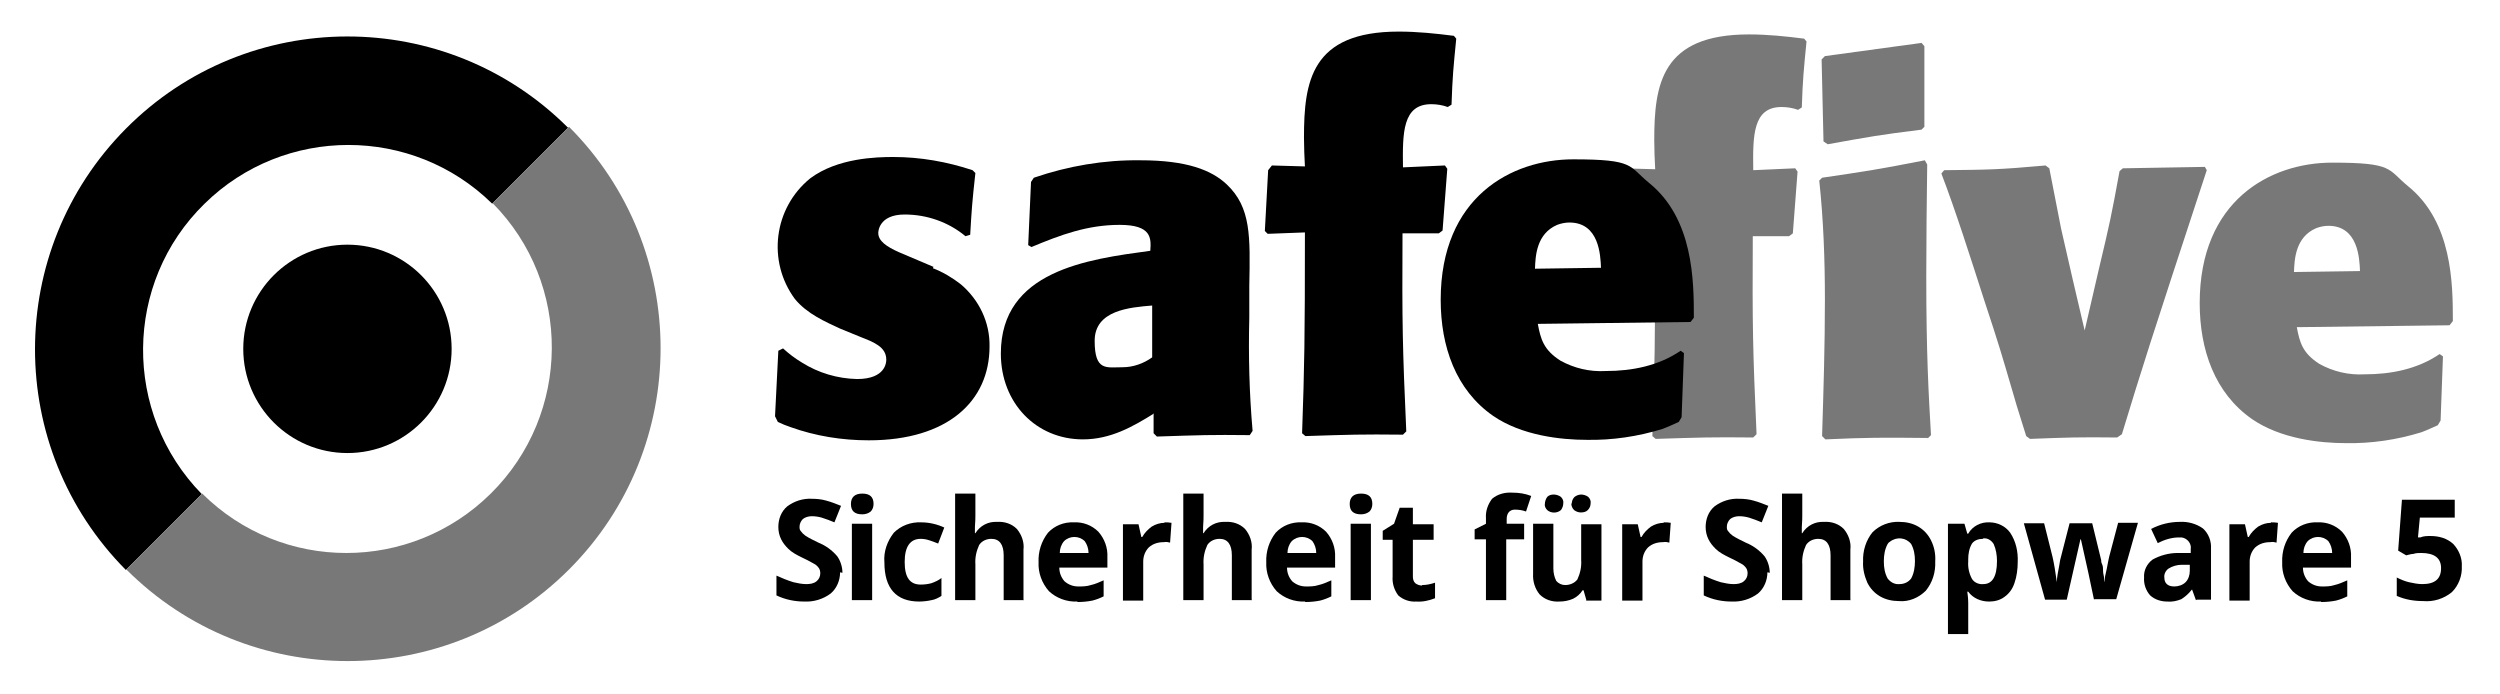 <?xml version="1.0" encoding="UTF-8"?>
<svg xmlns="http://www.w3.org/2000/svg" id="Ebene_1" data-name="Ebene 1" version="1.1" viewBox="0 0 530.3 147.3">
  <defs>
    <style>
      .cls-1 {
        fill: #787878;
      }

      .cls-1, .cls-2 {
        stroke-width: 0px;
      }

      .cls-2 {
        fill: #000;
      }
    </style>
  </defs>
  <path id="Pfad_1" data-name="Pfad 1" class="cls-2" d="M42.8,104.8c-16.8-17.2-16.6-44.8.6-61.6,16.9-16.6,44.1-16.6,61,0l16.1-16.1C94.6,1.2,52.5,1.3,26.7,27.3c-25.7,25.9-25.7,67.7,0,93.6l16.1-16.1Z"></path>
  <path id="Pfad_2" data-name="Pfad 2" class="cls-1" d="M104.5,43.1c16.9,17.1,16.7,44.7-.4,61.6-17,16.8-44.3,16.8-61.2,0l-16.1,16.1c25.9,25.9,68,25.9,93.9,0,25.9-25.9,25.9-68,0-93.9l-16.1,16.1Z"></path>
  <path id="Pfad_3" data-name="Pfad 3" class="cls-2" d="M95.8,74c0-12.2-9.9-22.1-22.1-22.1s-22.1,9.9-22.1,22.1,9.9,22.1,22.1,22.1h0c12.2,0,22.1-9.9,22.1-22.1"></path>
  <path id="Pfad_4" data-name="Pfad 4" class="cls-1" d="M371.8,50.1c-.1,19,0,24.2.8,42l-.7.7c-8.9-.1-11.2,0-20.7.3l-.7-.6c.5-14.4.6-19.8.6-42.6l-7.9.3-.6-.6.7-12.9.8-1,7,.2c-.1-2-.2-4-.2-6.1,0-11.9,1.5-22.5,20.1-22.5,3.9,0,7.8.4,11.7.9l.5.6c-.6,6.1-.8,8-1,14l-.8.5c-1.1-.4-2.3-.6-3.5-.6-6.1,0-6.1,6.1-6,13.4l8.9-.4.5.7-1,13.1-.8.6h-7.5Z"></path>
  <path id="Pfad_5" data-name="Pfad 5" class="cls-1" d="M408.9,92.9c-9.9-.1-12.7-.1-21.7.3l-.7-.7c.3-9.6.6-19.2.6-28.9,0-8.4-.3-16.9-1.2-25.3l.6-.6c9.5-1.4,12.1-1.8,21.8-3.7l.5.9c-.1,7.9-.2,15.8-.2,23.7,0,16.6.5,25,1,33.7l-.7.7ZM408.2,26.9l-.6.6c-8.9,1.1-11,1.5-19.9,3.1l-.9-.6-.4-17.4.7-.7,20.5-2.8.6.7v17Z"></path>
  <path id="Pfad_6" data-name="Pfad 6" class="cls-1" d="M434.7,35.7c.8,4.3,1.7,8.5,2.5,12.8,1.6,7.1,3.3,14.4,5,21.6l3.1-13.4c2.2-9.2,2.6-11.1,4.3-20.4l.7-.6,17.4-.3.4.7c-12.4,37.7-13.7,41.9-18,56l-1,.7c-8.2-.1-10.6,0-18.5.3l-.8-.6c-.9-3-1.9-5.9-2.7-8.8-2.7-9.2-3-10.3-6.2-20-2.9-9-6.1-19.1-9.1-26.9l.6-.7c9.4-.1,11.5-.1,21.5-1l.8.6Z"></path>
  <path id="Pfad_7" data-name="Pfad 7" class="cls-1" d="M487.2,69.4c.6,3.2,1.2,5.5,4.8,7.8,2.9,1.6,6.2,2.4,9.6,2.2,5.6,0,11.2-1.1,15.9-4.3l.7.5-.5,13.6-.6,1c-1.1.5-2.4,1.1-3.5,1.5-5.2,1.6-10.6,2.4-16,2.3-5.5,0-13.8-.9-19.9-5.1-7.9-5.5-11.1-14.7-11.1-24.6,0-21.8,15-29.8,28.1-29.8s11.7,1.4,16.1,5c9.4,7.6,9.5,20.7,9.5,28.6l-.7.9-32.3.4ZM500.6,57.5c-.1-2.7-.4-9.6-6.7-9.6-.9,0-1.8.2-2.6.5-4.4,1.9-4.6,6.6-4.7,9.3l13.9-.2Z"></path>
  <path id="Pfad_8" data-name="Pfad 8" class="cls-2" d="M197.9,56.9c2.1.8,4.1,2,5.9,3.4,3.9,3.3,6.2,8.1,6.1,13.2,0,11.6-8.9,19.9-25.6,19.9-5.7,0-11.3-.9-16.6-2.8-.9-.3-1.9-.7-2.7-1.1l-.6-1.2.7-13.9,1-.5c1.2,1.1,2.5,2.1,4,3,3.5,2.2,7.5,3.4,11.7,3.5,6.1,0,6.2-3.6,6.2-4.1,0-2.7-2.6-3.7-5.4-4.8l-4.4-1.8c-3-1.4-7-3.1-9.6-6.3-5.9-8-4.5-19.3,3.3-25.6,5.8-4.3,14-4.5,17.6-4.5,5.7,0,11.4,1,16.8,2.8l.6.6c-.7,6.3-.8,7.9-1.1,13.1l-1,.3c-3.6-3-8.2-4.6-12.9-4.6-5.6,0-5.6,3.8-5.6,3.9,0,1.7,1.7,2.9,4.4,4.1l7.3,3.1Z"></path>
  <path id="Pfad_9" data-name="Pfad 9" class="cls-2" d="M244.8,87.7c-4.5,2.8-9.2,5.5-15.1,5.5-9.9,0-17.4-7.7-17.4-18.2,0-17.6,18.4-20,31.7-21.8.2-2.7.3-5.5-6.5-5.5s-12.5,2.1-18.7,4.7l-.7-.4.6-13.4.6-.9c7.3-2.5,14.9-3.8,22.6-3.7,9.9,0,15.1,2.1,18.3,5.1,5.2,4.9,5,11.1,4.8,21.5v6.8c-.2,8,0,16,.7,24l-.6.9c-8.3-.1-10.4,0-19.7.3l-.7-.7v-4ZM244.5,64.8c-4.9.4-12.3,1-12.3,7.5s2.5,5.6,5.9,5.6c2.3,0,4.5-.8,6.3-2.1v-11Z"></path>
  <path id="Pfad_10" data-name="Pfad 10" class="cls-2" d="M297.5,49.5c-.1,19,0,24.2.8,42l-.7.7c-8.9-.1-11.2,0-20.7.3l-.7-.6c.5-14.4.6-19.8.6-42.6l-7.9.3-.6-.6.7-12.9.8-1,7,.2c-.1-2-.2-4-.2-6.1,0-11.9,1.5-22.5,20.1-22.5,3.9,0,7.8.4,11.7.9l.5.6c-.6,6.1-.8,8-1,14l-.8.5c-1.1-.4-2.3-.6-3.5-.6-6.1,0-6.1,6.1-6,13.4l8.9-.4.5.7-1,13.1-.8.6h-7.5Z"></path>
  <path id="Pfad_11" data-name="Pfad 11" class="cls-2" d="M326.2,68.7c.6,3.2,1.2,5.5,4.8,7.8,2.9,1.6,6.2,2.4,9.6,2.2,5.6,0,11.2-1.1,15.9-4.3l.7.5-.5,13.6-.6,1c-1.1.5-2.4,1.1-3.5,1.5-5.2,1.6-10.6,2.4-16,2.3-5.5,0-13.8-.9-19.9-5.1-7.9-5.5-11.1-14.7-11.1-24.6,0-21.8,15-29.8,28.1-29.8s11.7,1.4,16.1,5c9.4,7.6,9.5,20.7,9.5,28.6l-.7.9-32.3.4ZM339.6,56.8c-.1-2.7-.4-9.6-6.7-9.6-.9,0-1.8.2-2.6.5-4.4,1.9-4.6,6.6-4.7,9.3l13.9-.2Z"></path>
  <path id="Pfad_12" data-name="Pfad 12" class="cls-2" d="M178.2,121.4c0,1.7-.7,3.4-2,4.5-1.6,1.2-3.6,1.8-5.6,1.7-2,0-4-.4-5.9-1.3v-4.2c1.1.5,2.3,1,3.6,1.4.9.2,1.8.4,2.7.4.8,0,1.6-.1,2.2-.6.5-.4.8-1,.8-1.7,0-.4-.1-.8-.3-1.1-.3-.4-.6-.7-1-.9-.9-.5-1.8-1-2.7-1.4-1-.5-2-1-2.8-1.8-.6-.6-1.1-1.2-1.5-2-.4-.8-.6-1.7-.6-2.6,0-1.7.6-3.3,1.9-4.4,1.5-1.1,3.3-1.7,5.2-1.6,1,0,2.1.1,3.1.4,1.1.3,2.1.7,3.1,1.1l-1.4,3.5c-.9-.4-1.8-.7-2.7-1-.7-.2-1.4-.3-2.1-.3-.7,0-1.4.2-1.9.6-.4.4-.7,1-.7,1.6,0,.4,0,.7.3,1,.2.3.5.6.9.9.9.6,1.8,1,2.8,1.5,1.5.6,2.9,1.6,4,2.9.7,1,1.1,2.3,1.1,3.5"></path>
  <path id="Pfad_13" data-name="Pfad 13" class="cls-2" d="M180.5,106.9c0-1.4.8-2.2,2.4-2.2s2.4.7,2.4,2.2c0,.6-.2,1.2-.6,1.6-.5.4-1.1.6-1.8.6-1.6,0-2.4-.7-2.4-2.2M185,127.3h-4.3v-16.2h4.3v16.2Z"></path>
  <path id="Pfad_14" data-name="Pfad 14" class="cls-2" d="M195,127.6c-4.9,0-7.4-2.8-7.4-8.3-.2-2.3.6-4.5,2-6.3,1.5-1.5,3.6-2.3,5.8-2.2,1.7,0,3.4.4,4.9,1.1l-1.3,3.4c-.7-.3-1.3-.5-1.9-.7-.6-.2-1.2-.3-1.8-.3-2.2,0-3.4,1.6-3.4,4.9s1.1,4.8,3.4,4.8c.8,0,1.6-.1,2.3-.3.8-.3,1.5-.6,2.1-1.1v3.8c-.6.4-1.4.8-2.1.9-.9.2-1.8.3-2.7.3"></path>
  <path id="Pfad_15" data-name="Pfad 15" class="cls-2" d="M217.2,127.3h-4.3v-9.5c0-2.3-.9-3.5-2.6-3.5-1,0-2,.4-2.6,1.3-.6,1.3-.9,2.7-.8,4.1v7.6h-4.3v-22.6h4.3v4.6c0,.4,0,1.2-.1,2.5v1.3c-.1,0,.1,0,.1,0,1-1.6,2.7-2.5,4.6-2.4,1.6-.1,3.1.4,4.2,1.5,1,1.2,1.6,2.8,1.4,4.4v10.6Z"></path>
  <path id="Pfad_16" data-name="Pfad 16" class="cls-2" d="M228.5,127.6c-2.2.1-4.4-.7-6-2.2-1.5-1.7-2.3-3.9-2.2-6.1-.1-2.3.6-4.5,2-6.3,1.4-1.5,3.4-2.3,5.5-2.2,1.9-.1,3.8.6,5.2,2,1.3,1.5,2,3.4,1.9,5.4v2.2h-10.2c0,1.1.4,2.1,1.1,2.9.8.7,1.8,1.1,2.9,1.1.9,0,1.8,0,2.7-.3.9-.2,1.8-.6,2.7-1v3.4c-.8.4-1.6.7-2.4.9-1,.2-2.1.3-3.1.3M227.9,113.9c-.8,0-1.6.3-2.2.9-.6.7-.9,1.6-.9,2.5h6.1c0-.9-.3-1.8-.8-2.5-.6-.6-1.4-.9-2.2-.9"></path>
  <path id="Pfad_17" data-name="Pfad 17" class="cls-2" d="M247,110.8c.5,0,1,0,1.5.1l-.3,4.2c-.4-.1-.8-.2-1.3-.1-1.2,0-2.3.3-3.2,1.1-.8.8-1.2,1.9-1.2,3v8.3h-4.3v-16.2h3.3l.6,2.7h.2c.5-.9,1.2-1.6,2-2.2.8-.5,1.8-.8,2.7-.8"></path>
  <path id="Pfad_18" data-name="Pfad 18" class="cls-2" d="M265.6,127.3h-4.3v-9.5c0-2.3-.9-3.5-2.6-3.5-1,0-2,.4-2.6,1.3-.6,1.3-.9,2.7-.8,4.1v7.6h-4.3v-22.6h4.3v4.6c0,.4,0,1.2-.1,2.5v1.3c-.1,0,.1,0,.1,0,1-1.6,2.7-2.5,4.6-2.4,1.6-.1,3.1.4,4.2,1.5,1,1.2,1.6,2.8,1.4,4.4v10.6Z"></path>
  <path id="Pfad_19" data-name="Pfad 19" class="cls-2" d="M276.8,127.6c-2.2.1-4.4-.7-6-2.2-1.5-1.7-2.3-3.9-2.2-6.1-.1-2.3.6-4.5,2-6.3,1.4-1.5,3.4-2.3,5.5-2.2,1.9-.1,3.8.6,5.2,2,1.3,1.5,2,3.4,1.9,5.4v2.2h-10.2c0,1.1.4,2.1,1.1,2.9.8.7,1.8,1.1,2.9,1.1.9,0,1.8,0,2.7-.3.9-.2,1.8-.6,2.7-1v3.4c-.8.4-1.6.7-2.4.9-1,.2-2.1.3-3.1.3M276.2,113.9c-.8,0-1.6.3-2.2.9-.6.7-.9,1.6-.9,2.5h6.1c0-.9-.3-1.8-.8-2.5-.6-.6-1.4-.9-2.2-.9"></path>
  <path id="Pfad_20" data-name="Pfad 20" class="cls-2" d="M286.3,106.9c0-1.4.8-2.2,2.4-2.2s2.4.7,2.4,2.2c0,.6-.2,1.2-.6,1.6-.5.4-1.1.6-1.8.6-1.6,0-2.4-.7-2.4-2.2M290.8,127.3h-4.3v-16.2h4.3v16.2Z"></path>
  <path id="Pfad_21" data-name="Pfad 21" class="cls-2" d="M301.7,124.1c.9,0,1.8-.2,2.7-.5v3.3c-1.3.5-2.6.8-4,.7-1.4.1-2.8-.4-3.8-1.3-.9-1.2-1.3-2.6-1.2-4v-7.8h-2.1v-1.9l2.4-1.5,1.2-3.4h2.8v3.5h4.4v3.3h-4.4v7.8c0,.5.1,1,.5,1.4.4.3.9.5,1.4.5"></path>
  <path id="Pfad_22" data-name="Pfad 22" class="cls-2" d="M323.2,114.4h-3.7v12.9h-4.3v-12.9h-2.4v-2.1l2.4-1.2v-1.2c-.1-1.5.4-2.9,1.3-4.1,1.2-1,2.7-1.4,4.3-1.3,1.4,0,2.7.2,4,.7l-1.1,3.3c-.8-.3-1.6-.4-2.4-.4-.5,0-1,.2-1.3.6-.3.4-.4.9-.4,1.4v1h3.7v3.3Z"></path>
  <path id="Pfad_23" data-name="Pfad 23" class="cls-2" d="M336.5,127.3l-.6-2.1h-.2c-.5.8-1.2,1.4-2,1.8-.9.4-1.9.6-2.9.6-1.6.1-3.1-.4-4.2-1.5-1-1.2-1.5-2.8-1.4-4.4v-10.6h4.3v9.5c0,.9.2,1.8.6,2.6.5.6,1.2.9,1.9.9,1,0,2-.4,2.6-1.2.6-1.3.9-2.7.8-4.1v-7.6h4.3v16.2h-3.3ZM327.7,106.9c0-.5.2-1.1.5-1.5.4-.4.9-.5,1.4-.5.5,0,1.1.2,1.5.5.4.4.6.9.5,1.4,0,.5-.2,1-.5,1.4-.8.7-2.1.7-2.9,0-.4-.4-.6-.9-.5-1.4M333.4,106.9c0-.6.2-1.1.6-1.5.4-.3.9-.5,1.4-.5.5,0,1.1.2,1.5.5.4.4.6.9.5,1.4,0,.5-.2,1-.6,1.4-.4.4-.9.5-1.5.5-.5,0-1-.2-1.4-.5-.4-.4-.6-.9-.6-1.5"></path>
  <path id="Pfad_24" data-name="Pfad 24" class="cls-2" d="M352.9,110.8c.5,0,1,0,1.5.1l-.3,4.2c-.4-.1-.8-.2-1.3-.1-1.2,0-2.3.3-3.2,1.1-.8.8-1.2,1.9-1.2,3v8.3h-4.3v-16.2h3.3l.6,2.7h.2c.5-.9,1.2-1.6,2-2.2.8-.5,1.8-.8,2.7-.8"></path>
  <path id="Pfad_25" data-name="Pfad 25" class="cls-2" d="M374.9,121.4c0,1.7-.7,3.4-2,4.5-1.6,1.2-3.6,1.8-5.6,1.7-2,0-4-.4-5.9-1.3v-4.2c1.1.5,2.3,1,3.6,1.4.9.2,1.8.4,2.7.4.8,0,1.6-.1,2.2-.6.5-.4.8-1,.8-1.7,0-.4-.1-.8-.3-1.1-.3-.4-.6-.7-1-.9-.9-.5-1.8-1-2.7-1.4-1-.5-2-1-2.8-1.8-.6-.6-1.1-1.2-1.5-2-.4-.8-.6-1.7-.6-2.6,0-1.7.6-3.3,1.9-4.4,1.5-1.1,3.3-1.7,5.2-1.6,1,0,2.1.1,3.1.4,1.1.3,2.1.7,3.1,1.1l-1.4,3.5c-.9-.4-1.8-.7-2.7-1-.7-.2-1.4-.3-2.1-.3-.7,0-1.4.2-1.9.6-.4.4-.7,1-.7,1.6,0,.4,0,.7.3,1,.2.3.5.6.9.9.9.6,1.8,1,2.8,1.5,1.5.6,2.9,1.6,4,2.9.7,1,1.1,2.3,1.1,3.5"></path>
  <path id="Pfad_26" data-name="Pfad 26" class="cls-2" d="M392.6,127.3h-4.3v-9.5c0-2.3-.9-3.5-2.6-3.5-1,0-2,.4-2.6,1.3-.6,1.3-.9,2.7-.8,4.1v7.6h-4.3v-22.6h4.3v4.6c0,.4,0,1.2-.1,2.5v1.3c-.1,0,.1,0,.1,0,1-1.6,2.7-2.5,4.6-2.4,1.6-.1,3.1.4,4.2,1.5,1,1.2,1.6,2.8,1.4,4.4v10.6Z"></path>
  <path id="Pfad_27" data-name="Pfad 27" class="cls-2" d="M410.5,119.1c.1,2.3-.6,4.5-2,6.2-1.5,1.5-3.6,2.4-5.7,2.2-1.4,0-2.8-.3-4-1-1.2-.7-2.1-1.7-2.7-2.9-.6-1.4-1-2.9-.9-4.5-.1-2.2.6-4.5,2-6.2,1.5-1.5,3.6-2.3,5.7-2.2,1.4,0,2.8.3,4,1,1.2.7,2.1,1.7,2.7,2.9.7,1.4,1,2.9.9,4.5M399.6,119.1c0,1.3.2,2.5.8,3.6.6.8,1.5,1.3,2.5,1.2,1,0,1.9-.4,2.5-1.2.6-1.1.8-2.4.8-3.7,0-1.3-.2-2.5-.8-3.6-1.1-1.4-3.1-1.6-4.5-.5-.2.1-.4.3-.5.5-.6,1.1-.8,2.4-.8,3.6"></path>
  <path id="Pfad_28" data-name="Pfad 28" class="cls-2" d="M421.9,127.6c-1.7,0-3.4-.7-4.4-2.1h-.2c.2,1.4.2,2.1.2,2.4v6.6h-4.3v-23.4h3.5l.6,2.1h.2c.9-1.6,2.7-2.5,4.5-2.4,1.7,0,3.4.8,4.4,2.2,1.2,1.8,1.7,4,1.6,6.2,0,1.5-.2,3.1-.7,4.5-.4,1.2-1.1,2.2-2.1,2.9-.9.7-2.1,1-3.2,1M420.6,114.3c-.9,0-1.8.3-2.3,1-.6,1-.8,2.2-.8,3.3v.5c-.1,1.3.2,2.6.8,3.7.5.8,1.5,1.2,2.4,1.1,1.9,0,2.9-1.6,2.9-4.9,0-1.2-.2-2.5-.7-3.6-.5-.8-1.3-1.3-2.2-1.2"></path>
  <path id="Pfad_29" data-name="Pfad 29" class="cls-2" d="M444.2,127.3l-1.2-5.7-1.6-7.2h-.1l-2.9,12.8h-4.6l-4.5-16.2h4.3l1.8,7.2c.3,1.3.6,3.1.9,5.3h0c0-1.2.3-2.3.5-3.5l.2-1.2,2-7.8h4.8l1.9,7.8c0,.2,0,.5.2.9s.2.9.2,1.3c0,.5.1.9.2,1.4,0,.5,0,.8.1,1.1h0c0-.7.2-1.7.5-2.9.2-1.2.4-2,.5-2.5l1.9-7.2h4.2l-4.6,16.2h-4.7Z"></path>
  <path id="Pfad_30" data-name="Pfad 30" class="cls-2" d="M465.8,127.3l-.8-2.2h-.1c-.6.8-1.4,1.5-2.2,2-1,.4-2,.6-3,.5-1.3,0-2.6-.4-3.6-1.3-.9-1-1.4-2.4-1.3-3.8-.1-1.5.6-2.9,1.8-3.8,1.6-.9,3.5-1.4,5.3-1.4h2.8v-.8c.2-1.2-.7-2.3-1.9-2.5-.2,0-.4,0-.6,0-1.6,0-3.1.5-4.5,1.2l-1.4-3c1.9-1,4-1.5,6.1-1.5,1.7-.1,3.5.4,4.9,1.4,1.2,1.1,1.8,2.7,1.7,4.3v10.8h-3ZM464.5,119.8h-1.7c-1,0-2,.3-2.8.8-.6.4-1,1.2-.9,1.9,0,1.2.7,1.9,2.1,1.9.9,0,1.8-.3,2.4-.9.6-.6.9-1.5.9-2.4v-1.3Z"></path>
  <path id="Pfad_31" data-name="Pfad 31" class="cls-2" d="M481.7,110.8c.5,0,1,0,1.5.1l-.3,4.2c-.4-.1-.8-.2-1.3-.1-1.2,0-2.3.3-3.2,1.1-.8.8-1.2,1.9-1.2,3v8.3h-4.3v-16.2h3.3l.6,2.7h.2c.5-.9,1.2-1.6,2-2.2.8-.5,1.8-.8,2.7-.8"></path>
  <path id="Pfad_32" data-name="Pfad 32" class="cls-2" d="M492.3,127.6c-2.2.1-4.4-.7-6-2.2-1.5-1.7-2.3-3.9-2.2-6.1-.1-2.3.6-4.5,2-6.3,1.4-1.5,3.4-2.3,5.5-2.2,1.9-.1,3.8.6,5.2,2,1.3,1.5,2,3.4,1.9,5.4v2.2h-10.2c0,1.1.4,2.1,1.1,2.9.8.7,1.8,1.1,2.9,1.1.9,0,1.8,0,2.7-.3.9-.2,1.8-.6,2.7-1v3.4c-.8.4-1.6.7-2.4.9-1,.2-2.1.3-3.1.3M491.7,113.9c-.8,0-1.6.3-2.2.9-.6.7-.9,1.6-.9,2.5h6.1c0-.9-.3-1.8-.8-2.5-.6-.6-1.4-.9-2.2-.9"></path>
  <path id="Pfad_33" data-name="Pfad 33" class="cls-2" d="M515.6,113.7c1.8,0,3.5.5,4.8,1.7,1.2,1.3,1.9,3,1.8,4.7.1,2.1-.7,4.1-2.1,5.5-1.7,1.4-3.9,2.1-6.1,1.9-1.9,0-3.8-.3-5.6-1.1v-3.9c.8.4,1.7.8,2.6,1,.9.2,1.9.4,2.8.4,2.7,0,4-1.1,4-3.4,0-2.1-1.4-3.2-4.2-3.2-.6,0-1.1,0-1.7.2-.5,0-1,.2-1.5.3l-1.7-1,.8-10.8h11.2v3.8h-7.4l-.4,4.2h.5c.7-.3,1.4-.3,2.1-.3"></path>
</svg>
